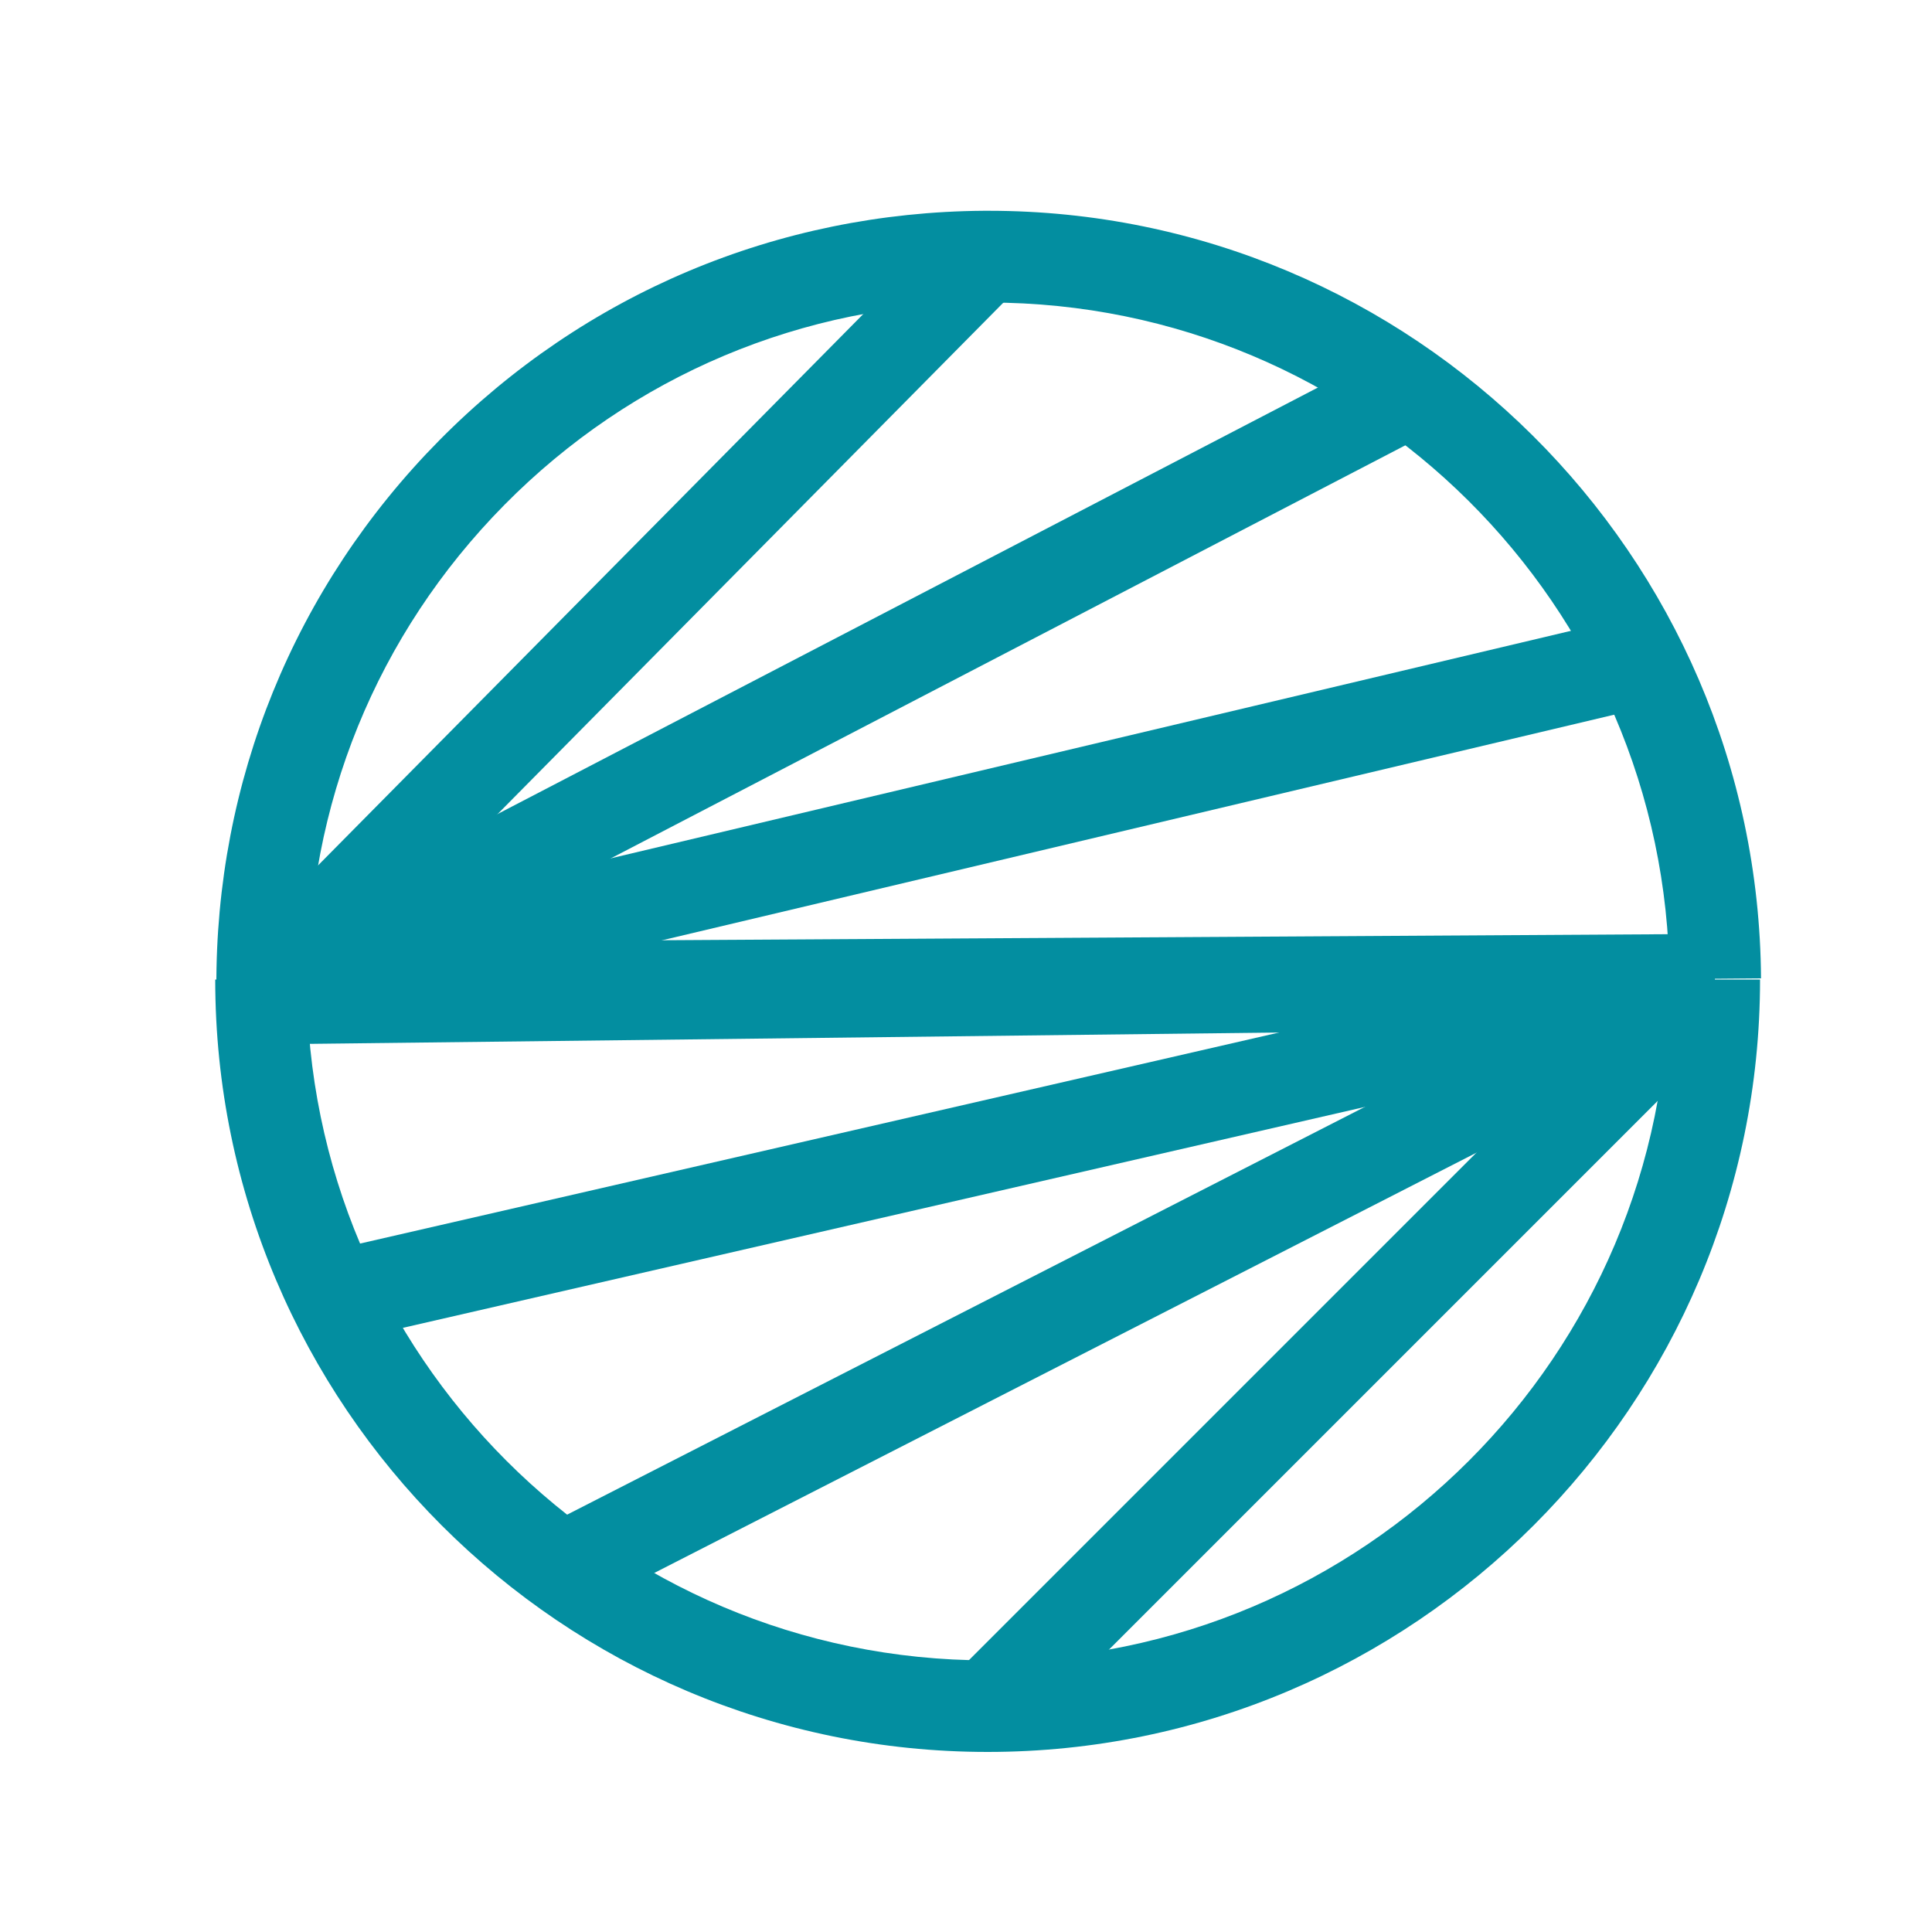 <?xml version="1.0" encoding="UTF-8"?>
<svg id="Icons" xmlns="http://www.w3.org/2000/svg" viewBox="0 0 100 100">
  <defs>
    <style>
      .cls-1 {
        fill: #038ea0;
      }
    </style>
  </defs>
  <path class="cls-1" d="m51.12,90.68c-22.04,0-39.98-17.93-39.98-39.98h4.74c0,19.43,15.8,35.24,35.24,35.24s35.24-15.8,35.24-35.24h4.74c0,22.04-17.93,39.98-39.98,39.98Z"/>
  <rect class="cls-1" x="43.33" y="67.14" width="53.18" height="4.74" transform="translate(-28.67 69.8) rotate(-45)"/>
  <polygon class="cls-1" points="30.18 83.3 28.02 79.08 87.65 48.6 89.81 52.82 30.18 83.3"/>
  <polygon class="cls-1" points="13.54 53.53 13.5 48.79 88.71 48.34 88.75 53.08 13.54 53.53"/>
  <polygon class="cls-1" points="17.8 69.43 16.75 64.8 88.2 48.39 89.26 53.02 17.8 69.43"/>
  <path class="cls-1" d="m11.2,51.13c-.06-10.68,4.03-20.74,11.54-28.34,7.5-7.59,17.52-11.81,28.19-11.88h.24c21.93,0,39.84,17.78,39.98,39.73l-4.74.04c-.12-19.36-15.9-35.02-35.24-35.02h-.21c-9.41.06-18.24,3.78-24.85,10.47-6.61,6.69-10.22,15.56-10.17,24.97l-4.74.04Z"/>
  <rect class="cls-1" x="5.67" y="29.82" width="53.18" height="4.74" transform="translate(-13.31 32.49) rotate(-45.32)"/>
  <rect class="cls-1" x="9.81" y="33.32" width="66.95" height="4.74" transform="translate(-11.58 23.99) rotate(-27.47)"/>
  <rect class="cls-1" x="13.57" y="48.88" width="75.2" height="4.74" transform="translate(-.6 .6) rotate(-.67)"/>
  <rect class="cls-1" x="12.59" y="40.32" width="73.3" height="4.74" transform="translate(-8.52 12.5) rotate(-13.33)"/>
</svg>